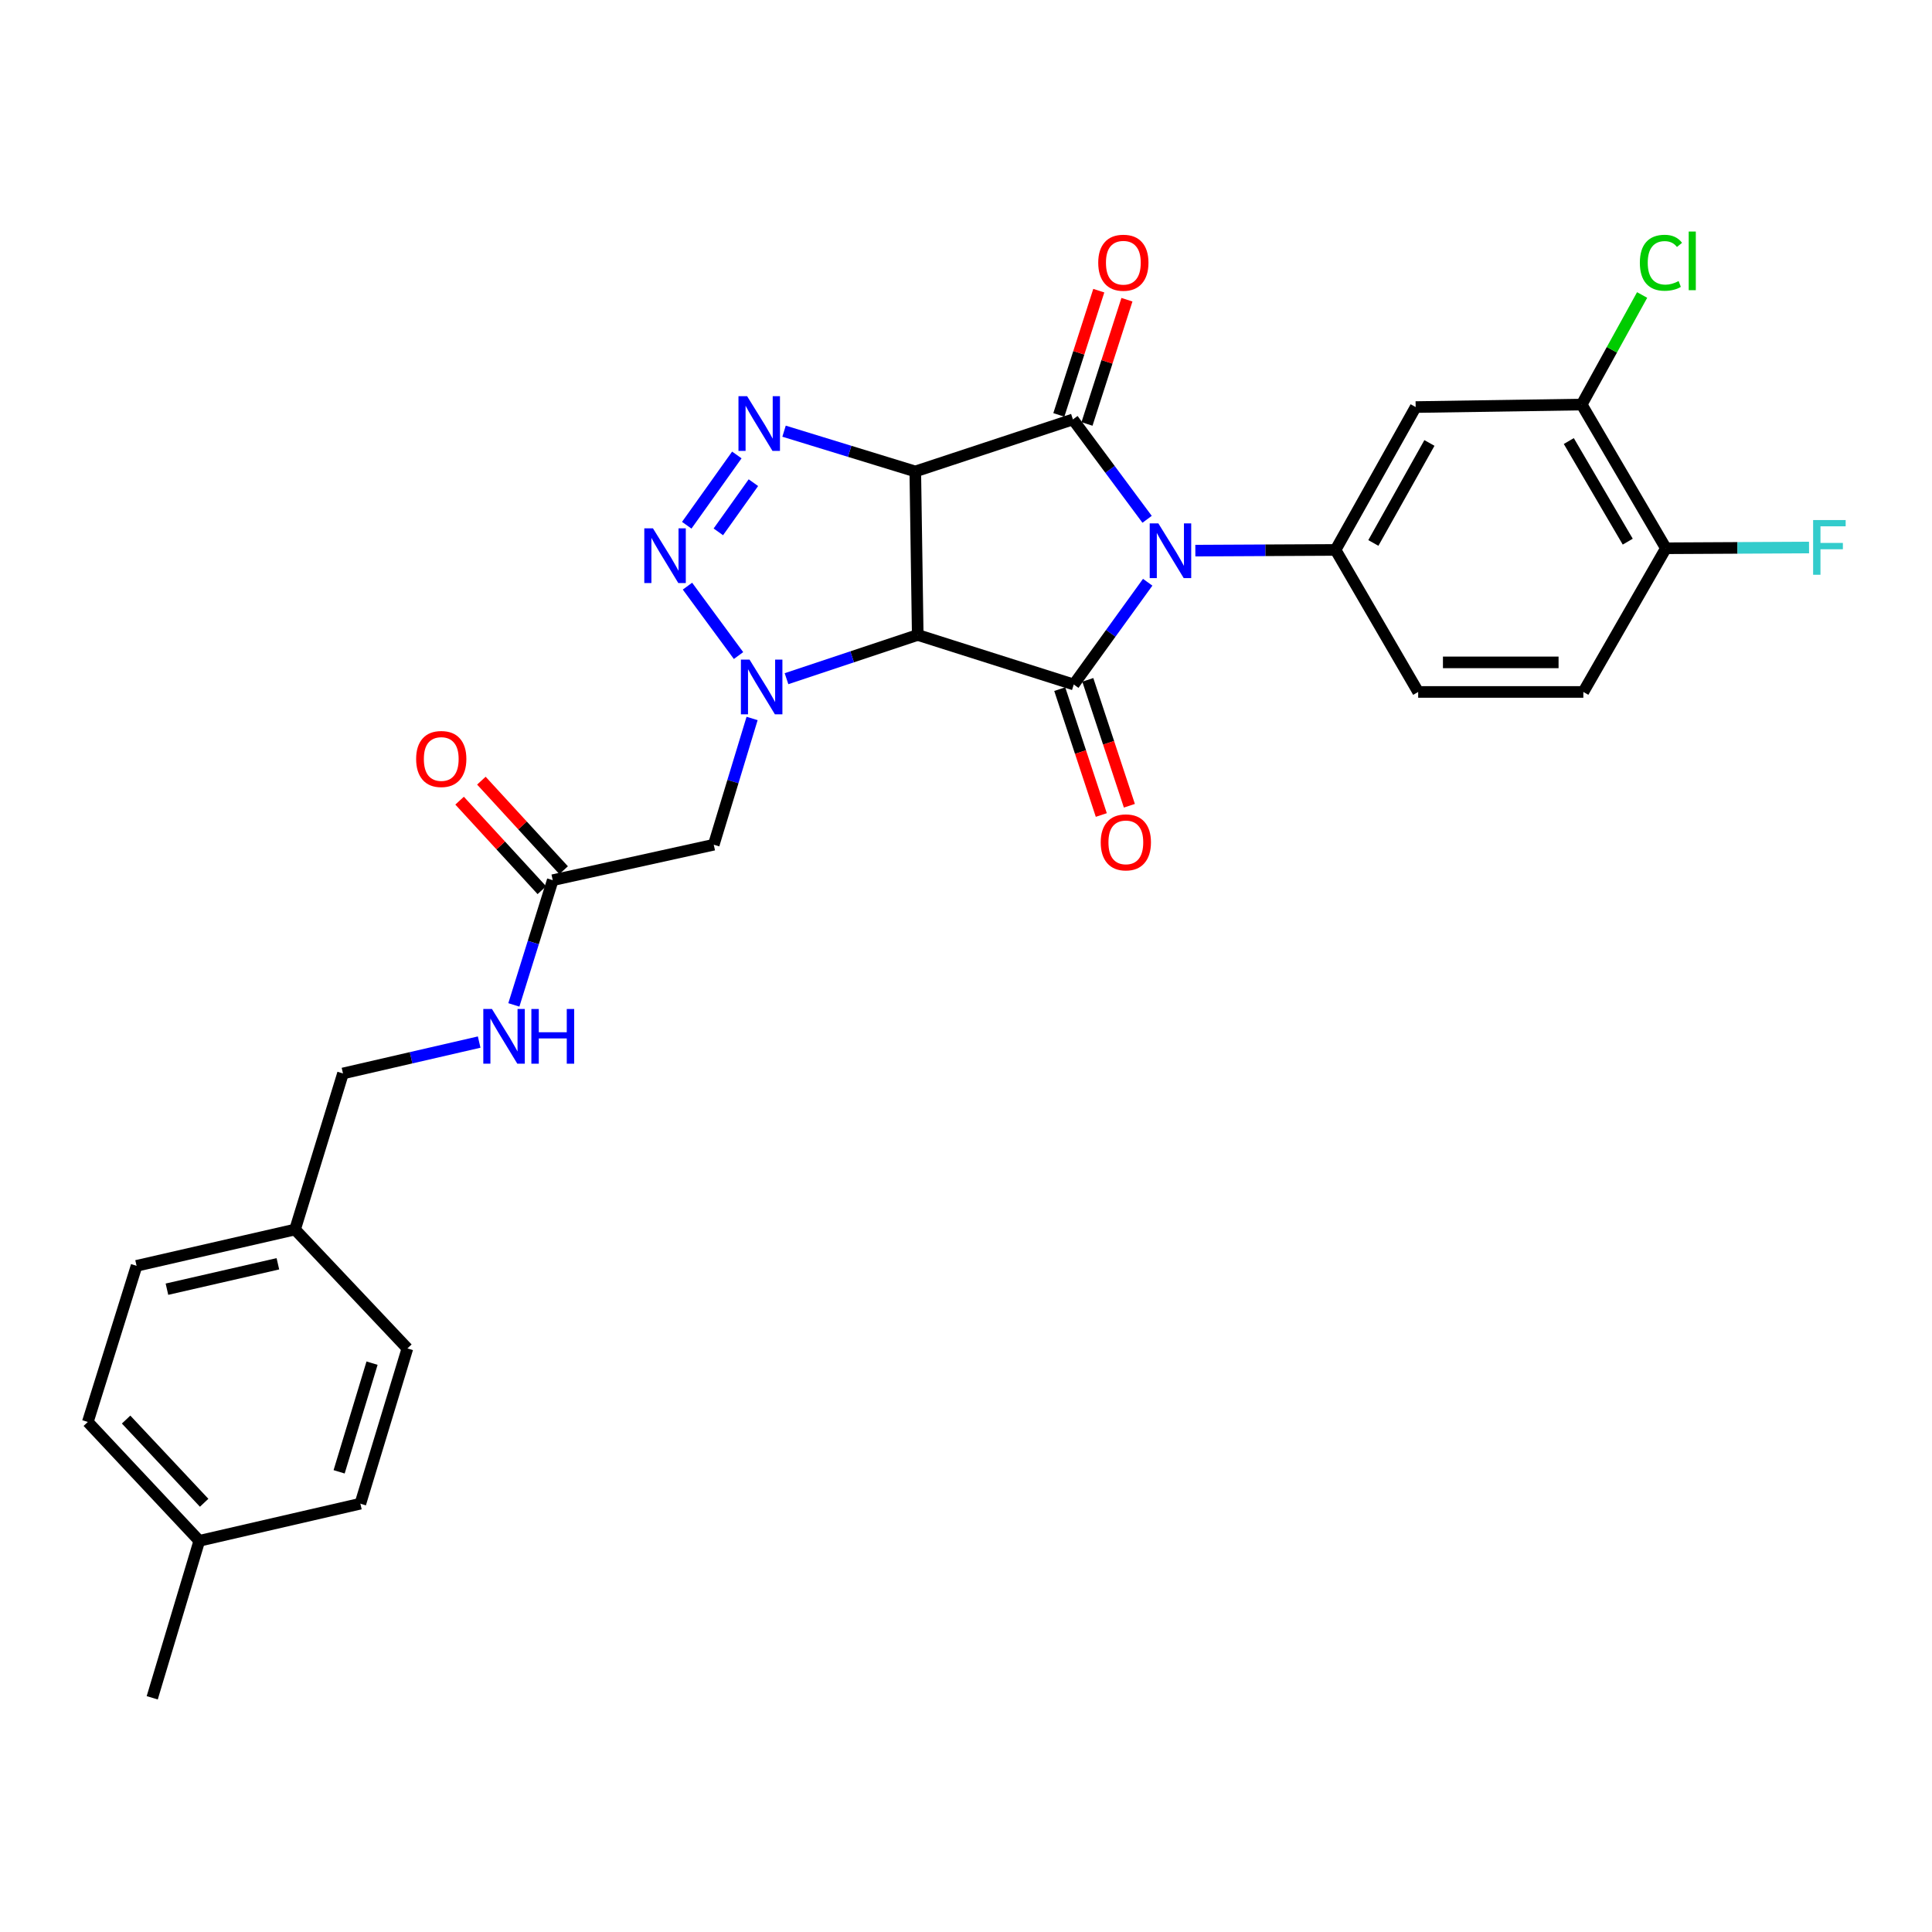 <?xml version='1.0' encoding='iso-8859-1'?>
<svg version='1.1' baseProfile='full'
              xmlns='http://www.w3.org/2000/svg'
                      xmlns:rdkit='http://www.rdkit.org/xml'
                      xmlns:xlink='http://www.w3.org/1999/xlink'
                  xml:space='preserve'
width='1000px' height='1000px' viewBox='0 0 1000 1000'>
<!-- END OF HEADER -->
<rect style='opacity:1.0;fill:#FFFFFF;stroke:none' width='1000' height='1000' x='0' y='0'> </rect>
<path class='bond-2' d='M 593.739,268.796 L 574.54,242.946' style='fill:none;fill-rule:evenodd;stroke:#0000FF;stroke-width:6px;stroke-linecap:butt;stroke-linejoin:miter;stroke-opacity:1' />
<path class='bond-2' d='M 574.54,242.946 L 555.341,217.097' style='fill:none;fill-rule:evenodd;stroke:#000000;stroke-width:6px;stroke-linecap:butt;stroke-linejoin:miter;stroke-opacity:1' />
<path class='bond-3' d='M 594.046,301.368 L 574.915,327.83' style='fill:none;fill-rule:evenodd;stroke:#0000FF;stroke-width:6px;stroke-linecap:butt;stroke-linejoin:miter;stroke-opacity:1' />
<path class='bond-3' d='M 574.915,327.83 L 555.783,354.291' style='fill:none;fill-rule:evenodd;stroke:#000000;stroke-width:6px;stroke-linecap:butt;stroke-linejoin:miter;stroke-opacity:1' />
<path class='bond-7' d='M 618.704,285.008 L 654.99,284.824' style='fill:none;fill-rule:evenodd;stroke:#0000FF;stroke-width:6px;stroke-linecap:butt;stroke-linejoin:miter;stroke-opacity:1' />
<path class='bond-7' d='M 654.99,284.824 L 691.277,284.639' style='fill:none;fill-rule:evenodd;stroke:#000000;stroke-width:6px;stroke-linecap:butt;stroke-linejoin:miter;stroke-opacity:1' />
<path class='bond-0' d='M 473.752,244.032 L 555.341,217.097' style='fill:none;fill-rule:evenodd;stroke:#000000;stroke-width:6px;stroke-linecap:butt;stroke-linejoin:miter;stroke-opacity:1' />
<path class='bond-5' d='M 473.752,244.032 L 439.788,233.604' style='fill:none;fill-rule:evenodd;stroke:#000000;stroke-width:6px;stroke-linecap:butt;stroke-linejoin:miter;stroke-opacity:1' />
<path class='bond-5' d='M 439.788,233.604 L 405.824,223.177' style='fill:none;fill-rule:evenodd;stroke:#0000FF;stroke-width:6px;stroke-linecap:butt;stroke-linejoin:miter;stroke-opacity:1' />
<path class='bond-29' d='M 473.752,244.032 L 475.019,328.656' style='fill:none;fill-rule:evenodd;stroke:#000000;stroke-width:6px;stroke-linecap:butt;stroke-linejoin:miter;stroke-opacity:1' />
<path class='bond-1' d='M 475.019,328.656 L 555.783,354.291' style='fill:none;fill-rule:evenodd;stroke:#000000;stroke-width:6px;stroke-linecap:butt;stroke-linejoin:miter;stroke-opacity:1' />
<path class='bond-4' d='M 475.019,328.656 L 441.059,339.975' style='fill:none;fill-rule:evenodd;stroke:#000000;stroke-width:6px;stroke-linecap:butt;stroke-linejoin:miter;stroke-opacity:1' />
<path class='bond-4' d='M 441.059,339.975 L 407.099,351.294' style='fill:none;fill-rule:evenodd;stroke:#0000FF;stroke-width:6px;stroke-linecap:butt;stroke-linejoin:miter;stroke-opacity:1' />
<path class='bond-12' d='M 562.626,219.439 L 572.962,187.286' style='fill:none;fill-rule:evenodd;stroke:#000000;stroke-width:6px;stroke-linecap:butt;stroke-linejoin:miter;stroke-opacity:1' />
<path class='bond-12' d='M 572.962,187.286 L 583.298,155.133' style='fill:none;fill-rule:evenodd;stroke:#FF0000;stroke-width:6px;stroke-linecap:butt;stroke-linejoin:miter;stroke-opacity:1' />
<path class='bond-12' d='M 548.056,214.755 L 558.392,182.602' style='fill:none;fill-rule:evenodd;stroke:#000000;stroke-width:6px;stroke-linecap:butt;stroke-linejoin:miter;stroke-opacity:1' />
<path class='bond-12' d='M 558.392,182.602 L 568.728,150.45' style='fill:none;fill-rule:evenodd;stroke:#FF0000;stroke-width:6px;stroke-linecap:butt;stroke-linejoin:miter;stroke-opacity:1' />
<path class='bond-13' d='M 548.517,356.69 L 559.274,389.271' style='fill:none;fill-rule:evenodd;stroke:#000000;stroke-width:6px;stroke-linecap:butt;stroke-linejoin:miter;stroke-opacity:1' />
<path class='bond-13' d='M 559.274,389.271 L 570.032,421.852' style='fill:none;fill-rule:evenodd;stroke:#FF0000;stroke-width:6px;stroke-linecap:butt;stroke-linejoin:miter;stroke-opacity:1' />
<path class='bond-13' d='M 563.049,351.892 L 573.807,384.473' style='fill:none;fill-rule:evenodd;stroke:#000000;stroke-width:6px;stroke-linecap:butt;stroke-linejoin:miter;stroke-opacity:1' />
<path class='bond-13' d='M 573.807,384.473 L 584.564,417.054' style='fill:none;fill-rule:evenodd;stroke:#FF0000;stroke-width:6px;stroke-linecap:butt;stroke-linejoin:miter;stroke-opacity:1' />
<path class='bond-6' d='M 382.259,339.314 L 355.826,303.388' style='fill:none;fill-rule:evenodd;stroke:#0000FF;stroke-width:6px;stroke-linecap:butt;stroke-linejoin:miter;stroke-opacity:1' />
<path class='bond-8' d='M 389.282,371.876 L 379.359,404.549' style='fill:none;fill-rule:evenodd;stroke:#0000FF;stroke-width:6px;stroke-linecap:butt;stroke-linejoin:miter;stroke-opacity:1' />
<path class='bond-8' d='M 379.359,404.549 L 369.437,437.223' style='fill:none;fill-rule:evenodd;stroke:#000000;stroke-width:6px;stroke-linecap:butt;stroke-linejoin:miter;stroke-opacity:1' />
<path class='bond-31' d='M 381.383,235.49 L 355.46,271.863' style='fill:none;fill-rule:evenodd;stroke:#0000FF;stroke-width:6px;stroke-linecap:butt;stroke-linejoin:miter;stroke-opacity:1' />
<path class='bond-31' d='M 389.957,249.829 L 371.811,275.29' style='fill:none;fill-rule:evenodd;stroke:#0000FF;stroke-width:6px;stroke-linecap:butt;stroke-linejoin:miter;stroke-opacity:1' />
<path class='bond-9' d='M 691.277,284.639 L 732.743,210.694' style='fill:none;fill-rule:evenodd;stroke:#000000;stroke-width:6px;stroke-linecap:butt;stroke-linejoin:miter;stroke-opacity:1' />
<path class='bond-9' d='M 710.845,281.033 L 739.871,229.272' style='fill:none;fill-rule:evenodd;stroke:#000000;stroke-width:6px;stroke-linecap:butt;stroke-linejoin:miter;stroke-opacity:1' />
<path class='bond-14' d='M 691.277,284.639 L 734.043,358.151' style='fill:none;fill-rule:evenodd;stroke:#000000;stroke-width:6px;stroke-linecap:butt;stroke-linejoin:miter;stroke-opacity:1' />
<path class='bond-10' d='M 369.437,437.223 L 286.097,455.588' style='fill:none;fill-rule:evenodd;stroke:#000000;stroke-width:6px;stroke-linecap:butt;stroke-linejoin:miter;stroke-opacity:1' />
<path class='bond-11' d='M 732.743,210.694 L 818.676,209.394' style='fill:none;fill-rule:evenodd;stroke:#000000;stroke-width:6px;stroke-linecap:butt;stroke-linejoin:miter;stroke-opacity:1' />
<path class='bond-16' d='M 286.097,455.588 L 276.034,487.861' style='fill:none;fill-rule:evenodd;stroke:#000000;stroke-width:6px;stroke-linecap:butt;stroke-linejoin:miter;stroke-opacity:1' />
<path class='bond-16' d='M 276.034,487.861 L 265.971,520.135' style='fill:none;fill-rule:evenodd;stroke:#0000FF;stroke-width:6px;stroke-linecap:butt;stroke-linejoin:miter;stroke-opacity:1' />
<path class='bond-17' d='M 291.732,450.411 L 270.445,427.24' style='fill:none;fill-rule:evenodd;stroke:#000000;stroke-width:6px;stroke-linecap:butt;stroke-linejoin:miter;stroke-opacity:1' />
<path class='bond-17' d='M 270.445,427.24 L 249.159,404.068' style='fill:none;fill-rule:evenodd;stroke:#FF0000;stroke-width:6px;stroke-linecap:butt;stroke-linejoin:miter;stroke-opacity:1' />
<path class='bond-17' d='M 280.462,460.765 L 259.175,437.593' style='fill:none;fill-rule:evenodd;stroke:#000000;stroke-width:6px;stroke-linecap:butt;stroke-linejoin:miter;stroke-opacity:1' />
<path class='bond-17' d='M 259.175,437.593 L 237.888,414.422' style='fill:none;fill-rule:evenodd;stroke:#FF0000;stroke-width:6px;stroke-linecap:butt;stroke-linejoin:miter;stroke-opacity:1' />
<path class='bond-19' d='M 818.676,209.394 L 834.319,181.04' style='fill:none;fill-rule:evenodd;stroke:#000000;stroke-width:6px;stroke-linecap:butt;stroke-linejoin:miter;stroke-opacity:1' />
<path class='bond-19' d='M 834.319,181.04 L 849.963,152.687' style='fill:none;fill-rule:evenodd;stroke:#00CC00;stroke-width:6px;stroke-linecap:butt;stroke-linejoin:miter;stroke-opacity:1' />
<path class='bond-30' d='M 818.676,209.394 L 862.259,283.781' style='fill:none;fill-rule:evenodd;stroke:#000000;stroke-width:6px;stroke-linecap:butt;stroke-linejoin:miter;stroke-opacity:1' />
<path class='bond-30' d='M 812.009,228.288 L 842.517,280.359' style='fill:none;fill-rule:evenodd;stroke:#000000;stroke-width:6px;stroke-linecap:butt;stroke-linejoin:miter;stroke-opacity:1' />
<path class='bond-18' d='M 734.043,358.151 L 819.535,358.151' style='fill:none;fill-rule:evenodd;stroke:#000000;stroke-width:6px;stroke-linecap:butt;stroke-linejoin:miter;stroke-opacity:1' />
<path class='bond-18' d='M 746.867,342.847 L 806.711,342.847' style='fill:none;fill-rule:evenodd;stroke:#000000;stroke-width:6px;stroke-linecap:butt;stroke-linejoin:miter;stroke-opacity:1' />
<path class='bond-15' d='M 862.259,283.781 L 819.535,358.151' style='fill:none;fill-rule:evenodd;stroke:#000000;stroke-width:6px;stroke-linecap:butt;stroke-linejoin:miter;stroke-opacity:1' />
<path class='bond-21' d='M 862.259,283.781 L 899.307,283.587' style='fill:none;fill-rule:evenodd;stroke:#000000;stroke-width:6px;stroke-linecap:butt;stroke-linejoin:miter;stroke-opacity:1' />
<path class='bond-21' d='M 899.307,283.587 L 936.356,283.394' style='fill:none;fill-rule:evenodd;stroke:#33CCCC;stroke-width:6px;stroke-linecap:butt;stroke-linejoin:miter;stroke-opacity:1' />
<path class='bond-20' d='M 248.017,539.378 L 212.774,547.498' style='fill:none;fill-rule:evenodd;stroke:#0000FF;stroke-width:6px;stroke-linecap:butt;stroke-linejoin:miter;stroke-opacity:1' />
<path class='bond-20' d='M 212.774,547.498 L 177.53,555.618' style='fill:none;fill-rule:evenodd;stroke:#000000;stroke-width:6px;stroke-linecap:butt;stroke-linejoin:miter;stroke-opacity:1' />
<path class='bond-22' d='M 177.53,555.618 L 152.72,636.399' style='fill:none;fill-rule:evenodd;stroke:#000000;stroke-width:6px;stroke-linecap:butt;stroke-linejoin:miter;stroke-opacity:1' />
<path class='bond-24' d='M 152.72,636.399 L 210.868,697.947' style='fill:none;fill-rule:evenodd;stroke:#000000;stroke-width:6px;stroke-linecap:butt;stroke-linejoin:miter;stroke-opacity:1' />
<path class='bond-25' d='M 152.72,636.399 L 70.689,655.189' style='fill:none;fill-rule:evenodd;stroke:#000000;stroke-width:6px;stroke-linecap:butt;stroke-linejoin:miter;stroke-opacity:1' />
<path class='bond-25' d='M 143.833,654.135 L 86.411,667.288' style='fill:none;fill-rule:evenodd;stroke:#000000;stroke-width:6px;stroke-linecap:butt;stroke-linejoin:miter;stroke-opacity:1' />
<path class='bond-23' d='M 103.16,797.527 L 45.455,736.004' style='fill:none;fill-rule:evenodd;stroke:#000000;stroke-width:6px;stroke-linecap:butt;stroke-linejoin:miter;stroke-opacity:1' />
<path class='bond-23' d='M 105.667,777.829 L 65.273,734.763' style='fill:none;fill-rule:evenodd;stroke:#000000;stroke-width:6px;stroke-linecap:butt;stroke-linejoin:miter;stroke-opacity:1' />
<path class='bond-28' d='M 103.16,797.527 L 78.792,878.776' style='fill:none;fill-rule:evenodd;stroke:#000000;stroke-width:6px;stroke-linecap:butt;stroke-linejoin:miter;stroke-opacity:1' />
<path class='bond-32' d='M 103.16,797.527 L 186.526,778.303' style='fill:none;fill-rule:evenodd;stroke:#000000;stroke-width:6px;stroke-linecap:butt;stroke-linejoin:miter;stroke-opacity:1' />
<path class='bond-27' d='M 210.868,697.947 L 186.526,778.303' style='fill:none;fill-rule:evenodd;stroke:#000000;stroke-width:6px;stroke-linecap:butt;stroke-linejoin:miter;stroke-opacity:1' />
<path class='bond-27' d='M 192.57,705.564 L 175.53,761.813' style='fill:none;fill-rule:evenodd;stroke:#000000;stroke-width:6px;stroke-linecap:butt;stroke-linejoin:miter;stroke-opacity:1' />
<path class='bond-26' d='M 70.689,655.189 L 45.455,736.004' style='fill:none;fill-rule:evenodd;stroke:#000000;stroke-width:6px;stroke-linecap:butt;stroke-linejoin:miter;stroke-opacity:1' />
<path  class='atom-0' d='M 599.568 270.913
L 608.848 285.913
Q 609.768 287.393, 611.248 290.073
Q 612.728 292.753, 612.808 292.913
L 612.808 270.913
L 616.568 270.913
L 616.568 299.233
L 612.688 299.233
L 602.728 282.833
Q 601.568 280.913, 600.328 278.713
Q 599.128 276.513, 598.768 275.833
L 598.768 299.233
L 595.088 299.233
L 595.088 270.913
L 599.568 270.913
' fill='#0000FF'/>
<path  class='atom-5' d='M 387.97 341.423
L 397.25 356.423
Q 398.17 357.903, 399.65 360.583
Q 401.13 363.263, 401.21 363.423
L 401.21 341.423
L 404.97 341.423
L 404.97 369.743
L 401.09 369.743
L 391.13 353.343
Q 389.97 351.423, 388.73 349.223
Q 387.53 347.023, 387.17 346.343
L 387.17 369.743
L 383.49 369.743
L 383.49 341.423
L 387.97 341.423
' fill='#0000FF'/>
<path  class='atom-6' d='M 386.711 205.071
L 395.991 220.071
Q 396.911 221.551, 398.391 224.231
Q 399.871 226.911, 399.951 227.071
L 399.951 205.071
L 403.711 205.071
L 403.711 233.391
L 399.831 233.391
L 389.871 216.991
Q 388.711 215.071, 387.471 212.871
Q 386.271 210.671, 385.911 209.991
L 385.911 233.391
L 382.231 233.391
L 382.231 205.071
L 386.711 205.071
' fill='#0000FF'/>
<path  class='atom-7' d='M 337.967 273.464
L 347.247 288.464
Q 348.167 289.944, 349.647 292.624
Q 351.127 295.304, 351.207 295.464
L 351.207 273.464
L 354.967 273.464
L 354.967 301.784
L 351.087 301.784
L 341.127 285.384
Q 339.967 283.464, 338.727 281.264
Q 337.527 279.064, 337.167 278.384
L 337.167 301.784
L 333.487 301.784
L 333.487 273.464
L 337.967 273.464
' fill='#0000FF'/>
<path  class='atom-13' d='M 568.443 135.979
Q 568.443 129.179, 571.803 125.379
Q 575.163 121.579, 581.443 121.579
Q 587.723 121.579, 591.083 125.379
Q 594.443 129.179, 594.443 135.979
Q 594.443 142.859, 591.043 146.779
Q 587.643 150.659, 581.443 150.659
Q 575.203 150.659, 571.803 146.779
Q 568.443 142.899, 568.443 135.979
M 581.443 147.459
Q 585.763 147.459, 588.083 144.579
Q 590.443 141.659, 590.443 135.979
Q 590.443 130.419, 588.083 127.619
Q 585.763 124.779, 581.443 124.779
Q 577.123 124.779, 574.763 127.579
Q 572.443 130.379, 572.443 135.979
Q 572.443 141.699, 574.763 144.579
Q 577.123 147.459, 581.443 147.459
' fill='#FF0000'/>
<path  class='atom-14' d='M 569.735 436.002
Q 569.735 429.202, 573.095 425.402
Q 576.455 421.602, 582.735 421.602
Q 589.015 421.602, 592.375 425.402
Q 595.735 429.202, 595.735 436.002
Q 595.735 442.882, 592.335 446.802
Q 588.935 450.682, 582.735 450.682
Q 576.495 450.682, 573.095 446.802
Q 569.735 442.922, 569.735 436.002
M 582.735 447.482
Q 587.055 447.482, 589.375 444.602
Q 591.735 441.682, 591.735 436.002
Q 591.735 430.442, 589.375 427.642
Q 587.055 424.802, 582.735 424.802
Q 578.415 424.802, 576.055 427.602
Q 573.735 430.402, 573.735 436.002
Q 573.735 441.722, 576.055 444.602
Q 578.415 447.482, 582.735 447.482
' fill='#FF0000'/>
<path  class='atom-17' d='M 254.636 522.251
L 263.916 537.251
Q 264.836 538.731, 266.316 541.411
Q 267.796 544.091, 267.876 544.251
L 267.876 522.251
L 271.636 522.251
L 271.636 550.571
L 267.756 550.571
L 257.796 534.171
Q 256.636 532.251, 255.396 530.051
Q 254.196 527.851, 253.836 527.171
L 253.836 550.571
L 250.156 550.571
L 250.156 522.251
L 254.636 522.251
' fill='#0000FF'/>
<path  class='atom-17' d='M 275.036 522.251
L 278.876 522.251
L 278.876 534.291
L 293.356 534.291
L 293.356 522.251
L 297.196 522.251
L 297.196 550.571
L 293.356 550.571
L 293.356 537.491
L 278.876 537.491
L 278.876 550.571
L 275.036 550.571
L 275.036 522.251
' fill='#0000FF'/>
<path  class='atom-18' d='M 215.391 392.852
Q 215.391 386.052, 218.751 382.252
Q 222.111 378.452, 228.391 378.452
Q 234.671 378.452, 238.031 382.252
Q 241.391 386.052, 241.391 392.852
Q 241.391 399.732, 237.991 403.652
Q 234.591 407.532, 228.391 407.532
Q 222.151 407.532, 218.751 403.652
Q 215.391 399.772, 215.391 392.852
M 228.391 404.332
Q 232.711 404.332, 235.031 401.452
Q 237.391 398.532, 237.391 392.852
Q 237.391 387.292, 235.031 384.492
Q 232.711 381.652, 228.391 381.652
Q 224.071 381.652, 221.711 384.452
Q 219.391 387.252, 219.391 392.852
Q 219.391 398.572, 221.711 401.452
Q 224.071 404.332, 228.391 404.332
' fill='#FF0000'/>
<path  class='atom-20' d='M 848.788 136.003
Q 848.788 128.963, 852.068 125.283
Q 855.388 121.563, 861.668 121.563
Q 867.508 121.563, 870.628 125.683
L 867.988 127.843
Q 865.708 124.843, 861.668 124.843
Q 857.388 124.843, 855.108 127.723
Q 852.868 130.563, 852.868 136.003
Q 852.868 141.603, 855.188 144.483
Q 857.548 147.363, 862.108 147.363
Q 865.228 147.363, 868.868 145.483
L 869.988 148.483
Q 868.508 149.443, 866.268 150.003
Q 864.028 150.563, 861.548 150.563
Q 855.388 150.563, 852.068 146.803
Q 848.788 143.043, 848.788 136.003
' fill='#00CC00'/>
<path  class='atom-20' d='M 874.068 119.843
L 877.748 119.843
L 877.748 150.203
L 874.068 150.203
L 874.068 119.843
' fill='#00CC00'/>
<path  class='atom-22' d='M 938.471 269.179
L 955.311 269.179
L 955.311 272.419
L 942.271 272.419
L 942.271 281.019
L 953.871 281.019
L 953.871 284.299
L 942.271 284.299
L 942.271 297.499
L 938.471 297.499
L 938.471 269.179
' fill='#33CCCC'/>
</svg>
